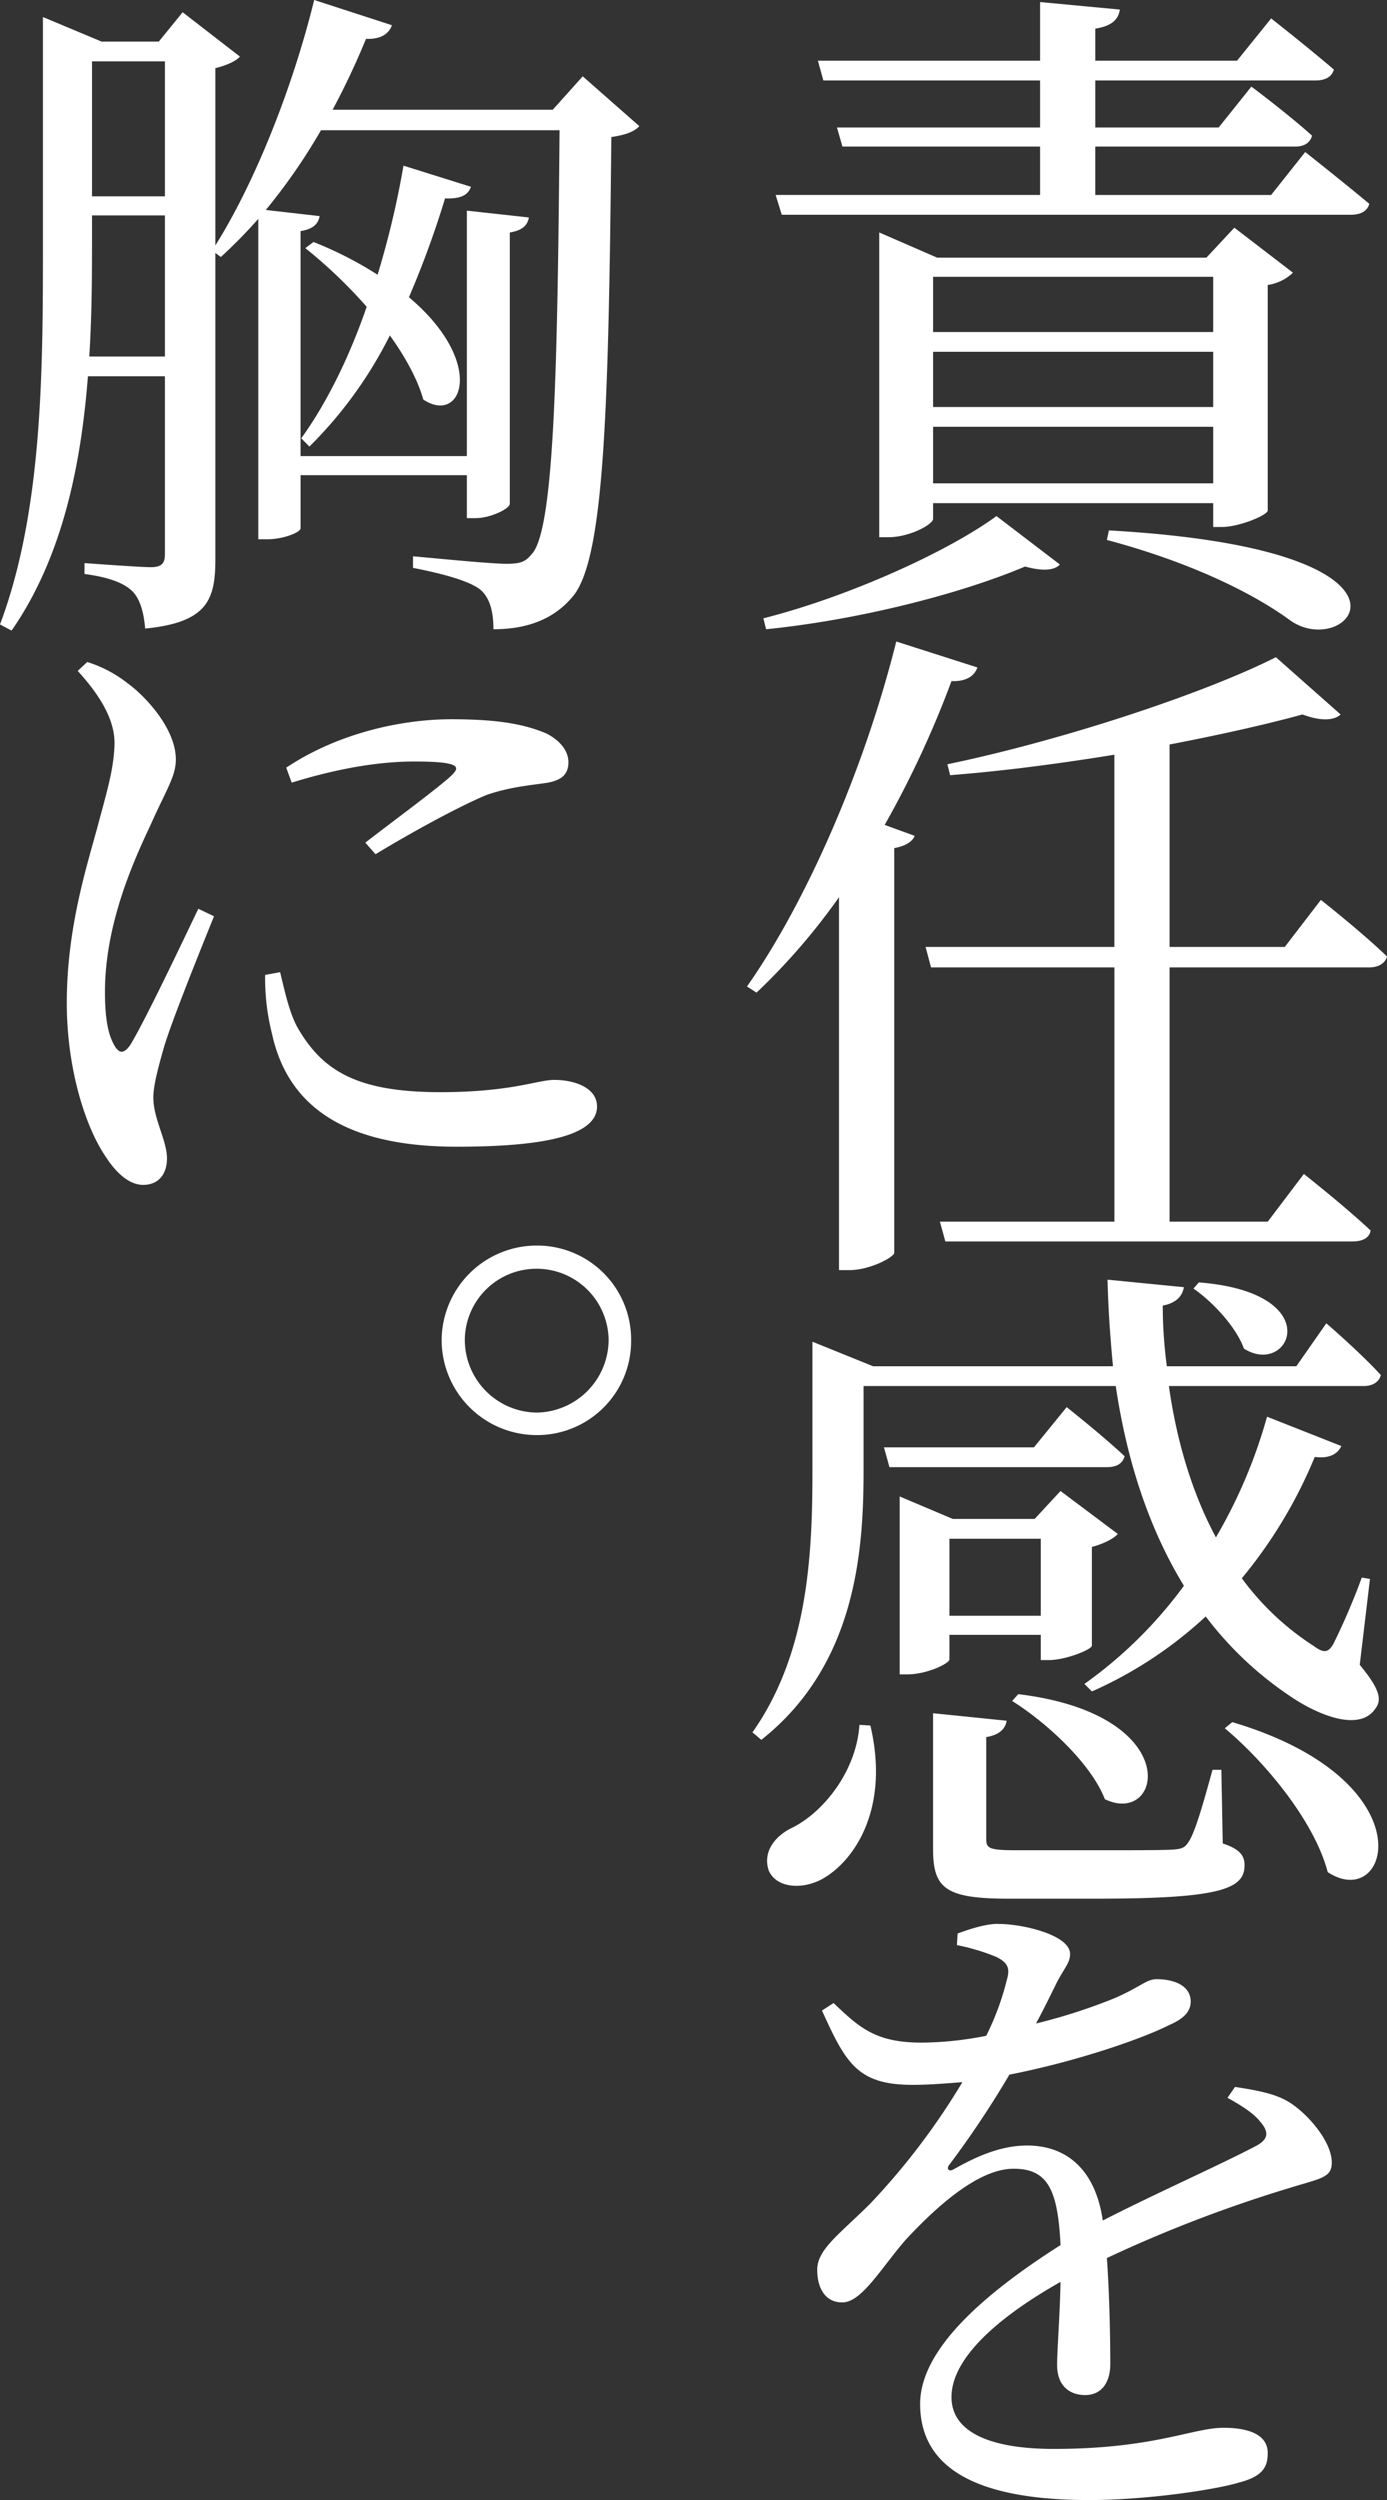 <svg height="557.393" viewBox="0 0 309.313 557.393" width="309.313" xmlns="http://www.w3.org/2000/svg"><rect x="0" y="0" width="309.313" height="557.393" fill="#333333" stroke="none"/><g fill="#fff" transform="translate(-676.646 1680.728)"><path d="m846.885-1542.868c19.152-4.864 41.19-14.9 51.982-22.8l14.133 10.793c-1.216 1.367-3.951 1.52-7.752.456-13.982 5.927-36.63 11.855-57.757 13.982zm120.835-103.963s8.663 6.839 14.287 11.551c-.456 1.672-1.976 2.432-4.1 2.432h-126.918l-1.368-4.408h58.973v-10.791h-44.077l-1.217-4.253h45.293v-10.488h-48.332l-1.216-4.407h49.549v-13.072l17.783 1.672c-.3 2.128-1.672 3.648-5.471 4.256v7.144h31.615l7.6-9.424s8.511 6.688 13.984 11.4c-.457 1.672-1.977 2.431-4.1 2.431h-49.099v10.488h27.51l7.3-9.119s8.511 6.383 13.527 10.943c-.457 1.672-1.824 2.432-3.8 2.432h-44.537v10.791h39.214zm-20.519 83.6v-5.32h-62.47v3.5c0 1.216-5.167 4.1-10.031 4.1h-1.975v-67.949l12.919 5.624h60.037l6.231-6.688 13.072 10.031a10.223 10.223 0 0 1 -5.625 2.736v50.31c-.151 1.064-6.382 3.648-10.183 3.648zm-62.47-55.782v12.312h62.469v-12.312zm62.47 16.72h-62.47v12.311h62.469zm0 29.334v-12.615h-62.47v12.615zm-23.256 10.488c75.694 4.256 53.5 29.334 40.431 20.063-8.056-5.928-22.039-12.92-40.886-17.935z"/><path d="m894.611-1531.918c-.608 1.824-2.431 3.192-5.775 3.04a221.762 221.762 0 0 1 -14.9 32.07l6.689 2.432c-.456 1.216-1.976 2.28-4.56 2.736v90.284c-.152.912-5.32 3.8-10.031 3.8h-2.281v-83.144a141.572 141.572 0 0 1 -18.391 21.279l-2.128-1.368c12.919-18.392 25.992-47.726 33.286-76.909zm42.862 66.877v56.693h21.886l8.057-10.639s9.271 7.3 14.895 12.615c-.3 1.672-1.825 2.432-4.1 2.432h-90.74l-1.215-4.408h38.91v-56.693h-40.891l-1.215-4.56h42.1v-42.862c-12.16 1.976-24.775 3.648-36.631 4.56l-.607-2.432c25.686-5.32 57.3-15.807 73.26-23.863l14.439 12.767c-1.519 1.368-4.408 1.52-8.512 0-8.359 2.281-18.543 4.56-29.638 6.688v45.142h25.689l8.055-10.487s9.271 7.3 14.744 12.615c-.456 1.672-2.128 2.432-3.952 2.432z"/><path d="m979.879-1309.545c4.408 5.319 5.016 7.752 3.5 9.728-3.5 5.319-12.92 1.519-19.455-3.04a77.617 77.617 0 0 1 -18.391-17.479 91.854 91.854 0 0 1 -25.383 16.719l-1.671-1.672a97.49 97.49 0 0 0 22.19-21.887c-7.9-12.92-12.768-28.119-15.2-44.534h-56.24v18.847c0 17.935-1.672 43.318-22.8 60.037l-1.977-1.672c12.312-17.479 13.375-39.214 13.375-58.213v-28.878l13.527 5.471h53.5c-.607-6.232-1.063-12.767-1.215-19.3l17.023 1.672c-.3 1.824-1.52 3.5-4.712 4.1a103.007 103.007 0 0 0 .912 13.527h28.879l6.688-9.575s7.752 6.687 12.159 11.551c-.456 1.672-1.976 2.432-3.8 2.432h-43.47c1.672 11.856 5.016 23.559 10.488 33.742a112.8 112.8 0 0 0 11.4-26.9l16.567 6.536c-.759 1.671-2.584 2.887-5.927 2.431a104.905 104.905 0 0 1 -16.264 27.055 60.279 60.279 0 0 0 15.959 15.047c2.28 1.672 3.344 1.672 4.561-.608a149.864 149.864 0 0 0 6.233-14.592l1.824.3zm-109.131 13.527c4.256 18.087-3.191 29.639-10.184 33.895-4.408 2.735-10.638 2.584-12.462-1.521-1.369-3.951 1.063-7.447 4.863-9.422 6.84-3.193 14.592-12.312 15.351-23.1zm43.773-70.982s7.905 6.231 12.92 10.943c-.456 1.672-1.824 2.432-3.951 2.432h-48.49l-1.216-4.408h33.439zm-26.142 56.237c0 .912-5.016 3.344-9.423 3.344h-1.673v-39.67l11.856 5.016h18.24l5.775-6.232 12.768 9.575c-.912 1.064-3.344 2.28-5.776 2.888v22.039c-.152.912-5.927 3.192-9.576 3.192h-1.824v-5.623h-20.367zm60.949 41.038c3.649 1.216 4.864 2.584 4.864 4.864 0 5.32-5.471 7.448-33.134 7.448h-19.458c-14.136 0-16.872-2.28-16.872-11.1v-30.247l16.415 1.673c-.3 1.823-1.671 3.191-4.559 3.647v22.647c0 2.128.456 2.584 6.84 2.584h18.391c7.751 0 14.135 0 16.414-.151 2.129-.153 2.737-.457 3.649-1.977 1.368-2.279 3.04-8.056 5.168-15.807h1.975zm-60.949-67.941v17.176h20.367v-17.176zm15.351 34.655c37.543 4.56 32.071 29.638 19.3 23.406-3.039-7.9-12.919-17.023-20.67-21.886zm40.279-91.8c29.03 2.28 20.215 21.279 10.031 14.743-1.672-4.711-6.839-10.335-11.247-13.375zm7.448 98.036c43.926 13.071 35.109 42.557 21.278 33.438-2.887-11.1-13.678-24.319-22.95-32.07z"/><path d="m952.064-1215.442c5.928.912 9.424 1.671 12.463 3.647 4.1 2.736 9.12 8.664 9.12 13.224 0 3.343-2.432 3.5-8.815 5.471a300.885 300.885 0 0 0 -41.342 15.808c.608 8.512.76 18.695.76 23.559 0 4.255-1.977 6.992-5.624 6.992-3.192 0-6.231-1.824-6.231-6.689 0-3.495.607-10.943.759-18.543-13.983 7.905-24.318 17.024-24.318 25.688 0 7.6 8.207 11.551 22.8 11.551 22.342 0 31.006-4.712 37.845-4.712 5.928 0 9.879 1.672 9.879 5.624 0 3.04-1.063 5.168-6.23 6.536-5.473 1.672-20.824 3.951-33.591 3.951-28.423 0-37.694-9.119-37.694-21.431s14.592-24.774 31.31-35.414c-.607-12.464-2.888-17.023-10.488-17.023-8.207 0-17.935 9.271-24.014 15.807-5.32 6.08-9.728 13.832-13.984 13.984-3.647.151-5.775-2.736-5.775-7.3s5.168-8.056 11.855-14.743a154.942 154.942 0 0 0 20.52-27.055c-3.8.3-7.448.608-11.1.608-12.312 0-14.9-4.864-20.215-16.568l2.584-1.672c5.775 5.472 9.424 8.968 20.215 8.816a75.423 75.423 0 0 0 13.831-1.52 59.945 59.945 0 0 0 4.559-12.311c.76-2.584.457-3.952-2.431-5.32a46.465 46.465 0 0 0 -8.664-2.584l.152-2.584c2.889-1.064 6.688-2.28 9.272-2.128 5.168 0 15.807 2.432 15.807 6.688 0 1.976-1.216 3.04-2.887 6.231-1.217 2.433-2.889 5.928-4.712 9.273a125.789 125.789 0 0 0 17.479-5.624c5.928-2.584 7.143-4.256 9.423-4.256 3.8 0 7.6 1.368 7.6 5.016 0 2.128-1.521 3.8-4.713 5.168-5.623 2.887-20.215 8.055-35.718 11.095a216.152 216.152 0 0 1 -13.376 20.063c-.76.912-.151 1.672.912 1.064 4.864-2.736 10.336-5.32 16.416-5.32 9.423 0 15.351 6.08 16.871 16.72 11.856-6.08 25.99-12.312 34.35-16.72 2.431-1.368 2.888-2.888.759-5.319-1.519-1.977-4.558-3.8-7.294-5.321z"/><path d="m819.215-1652.609c-1.065 1.216-3.04 1.976-6.233 2.432-.607 59.885-1.519 93.323-8.359 102.139-4.256 5.32-10.336 7.6-17.936 7.6 0-3.8-.759-6.84-2.735-8.664-2.431-2.127-8.968-3.8-15.2-5.016v-2.584c6.687.609 17.479 1.673 20.823 1.673 3.192 0 4.256-.456 5.623-2.128 5.016-5.168 5.777-40.43 6.233-94.54h-53.2a130.912 130.912 0 0 1 -12.312 17.783l12.008 1.368c-.3 1.672-1.368 2.888-4.256 3.344v50.158h37.089v-54.718l13.832 1.52c-.3 1.672-1.368 2.888-4.256 3.344v60.493c0 1.064-4.256 3.192-7.6 3.192h-1.976v-9.576h-37.086v11.856c0 .912-3.951 2.432-7.295 2.432h-2.129v-71.437a110.72 110.72 0 0 1 -8.359 8.512l-1.216-.912v68.245c0 8.967-1.672 14.135-15.655 15.5-.3-3.5-1.064-6.384-2.737-8.208-1.823-1.824-5.015-3.192-10.791-3.952v-2.432s12.312.912 14.744.912c2.583 0 3.192-.912 3.192-3.04v-39.518h-17.176c-1.52 19.607-5.623 40.279-17.023 56.694l-2.583-1.368c9.727-25.839 9.575-58.213 9.575-86.788v-48.638l13.071 5.472h12.768l5.319-6.536 12.767 9.88c-.912 1.064-3.039 1.976-5.471 2.584v39.518c8.512-13.528 17.023-34.35 22.039-54.718l17.327 5.624c-.607 1.824-2.432 3.192-5.775 3.04a167.948 167.948 0 0 1 -7.448 15.807h49.094l6.688-7.448zm-105.787 51.374v-31.465h-16.264v4.256c0 8.359 0 17.631-.607 27.207zm-16.264-65.813v30.094h16.264v-30.094zm84.508 27.966c-.608 1.672-1.976 2.736-5.776 2.584a210.956 210.956 0 0 1 -8.055 22.04c17.327 14.591 11.855 28.574 3.192 22.8-1.217-4.407-3.952-9.423-7.448-14.287a94 94 0 0 1 -17.935 24.775l-1.824-1.83c5.928-8.208 10.944-18.7 14.592-29.335a108.6 108.6 0 0 0 -13.68-13.071l1.824-1.368a83.108 83.108 0 0 1 14.288 7.3 198.11 198.11 0 0 0 5.775-24.318z"/><path d="m724.371-1476.44c-3.191 7.9-9.576 23.711-11.248 29.487-1.367 4.864-2.279 8.359-2.279 10.943 0 4.712 3.039 9.576 3.039 13.528 0 3.648-1.975 5.927-5.319 5.927-3.041 0-5.927-2.584-8.209-6.079-4.558-6.536-8.814-19.607-8.814-34.5 0-16.567 4.407-30.246 6.84-39.214 1.974-7.447 3.647-12.767 3.8-18.391.152-5.776-3.648-11.4-8.207-16.415l2.128-1.976a28 28 0 0 1 8.967 4.712c3.8 2.735 10.791 10.031 10.791 17.023 0 3.8-2.128 6.688-5.775 14.895-4.256 8.968-10.031 22.495-10.031 36.935 0 6.687.912 9.727 1.975 11.7s2.128 2.28 3.648.152c3.344-5.472 11.552-22.8 15.2-30.4zm14.743 12.463c.912 3.648 1.976 8.968 3.952 12.464 5.472 9.424 13.072 14.287 31.766 14.287 15.808 0 21.735-2.735 25.383-2.735 4.713 0 9.576 1.823 9.576 5.927 0 7.144-14.439 8.968-31.311 8.968-25.078 0-37.694-9.12-41.189-25.231a50.82 50.82 0 0 1 -1.52-13.071zm1.368-45.6c11.856-7.9 26.143-10.792 36.783-10.792 10.335 0 16.262 1.064 21.278 3.192 3.5 1.824 4.864 4.256 4.864 6.384 0 2.584-1.368 3.952-4.559 4.56-3.952.607-8.36.912-13.68 2.735-6.535 2.736-17.023 8.512-24.774 13.224l-2.281-2.584c6.688-5.168 16.416-12.312 19.3-15.047 1.824-1.824 1.977-3.04-8.359-3.04-5.623 0-14.591.76-27.359 4.712z"/><path d="m775.137-1381.9a21.212 21.212 0 0 1 21.279-21.126 20.953 20.953 0 0 1 20.975 21.126 20.953 20.953 0 0 1 -20.975 21.127 21.212 21.212 0 0 1 -21.279-21.127zm5.168 0a16.217 16.217 0 0 0 16.111 16.112 16.289 16.289 0 0 0 15.959-16.112 16.056 16.056 0 0 0 -15.959-15.959 15.99 15.99 0 0 0 -16.116 15.959z"/></g></svg>